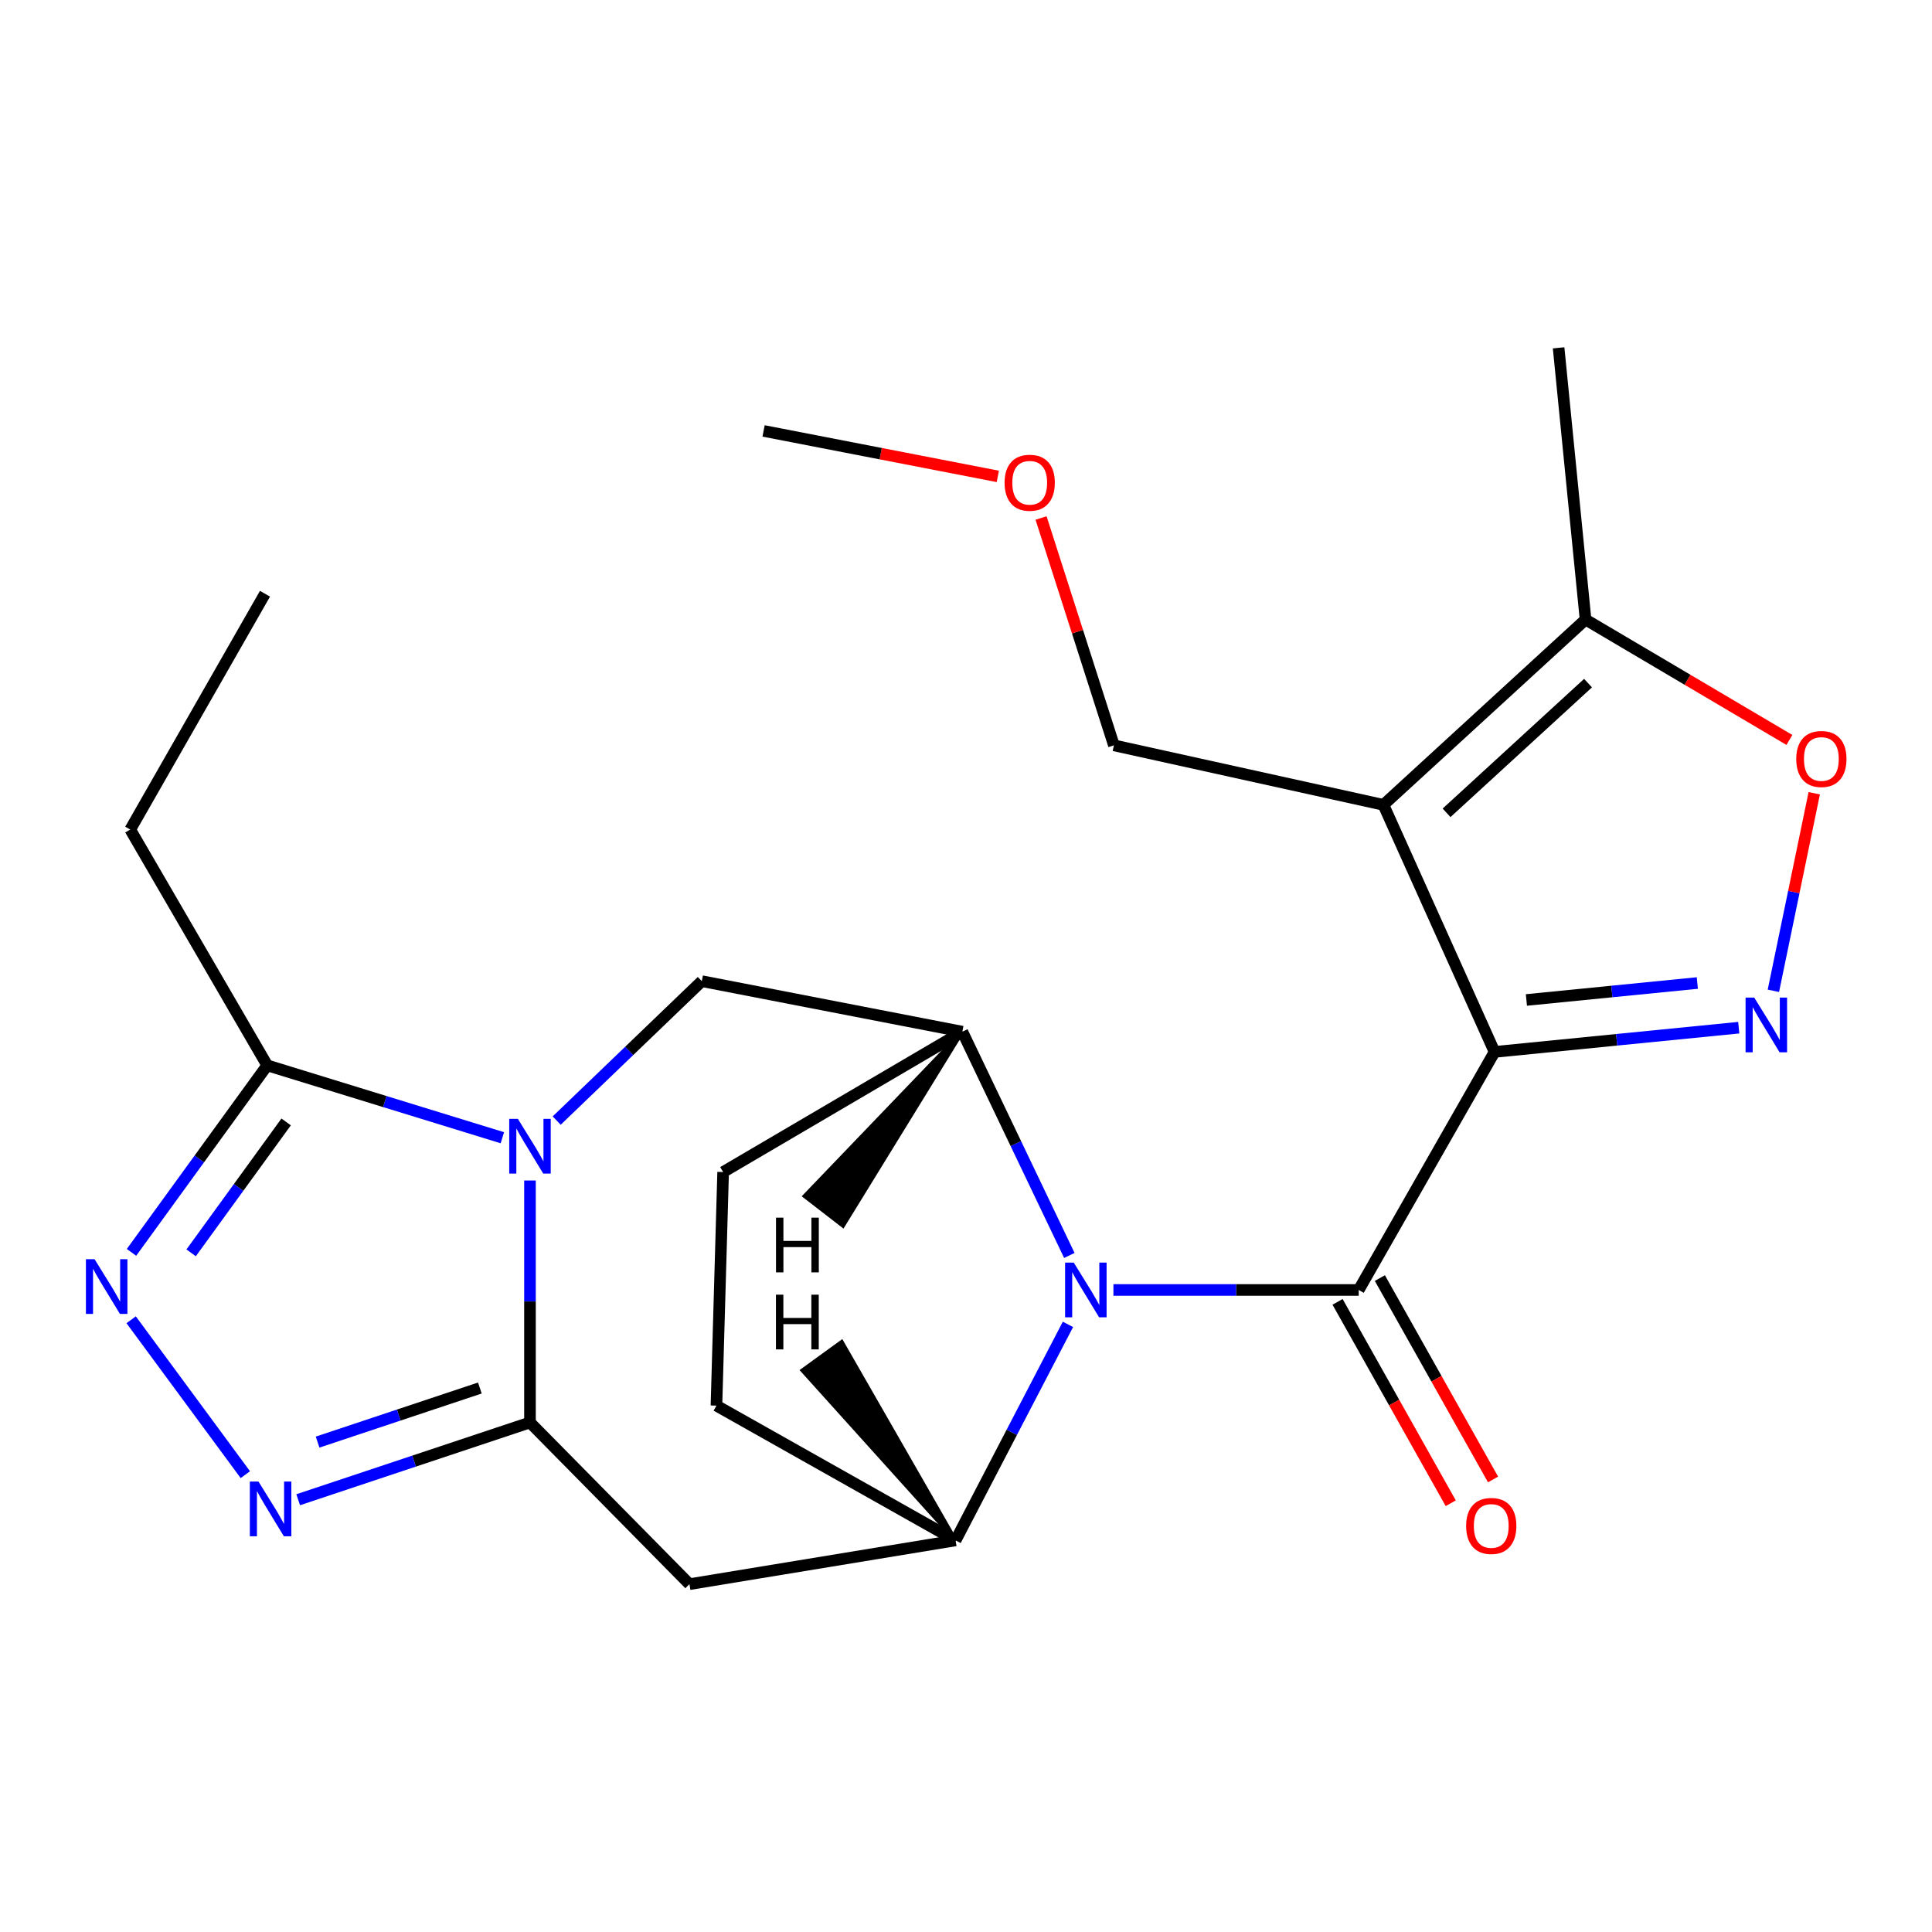 <?xml version='1.0' encoding='iso-8859-1'?>
<svg version='1.1' baseProfile='full'
              xmlns='http://www.w3.org/2000/svg'
                      xmlns:rdkit='http://www.rdkit.org/xml'
                      xmlns:xlink='http://www.w3.org/1999/xlink'
                  xml:space='preserve'
width='1000px' height='1000px' viewBox='0 0 1000 1000'>
<!-- END OF HEADER -->
<rect style='opacity:1.0;fill:#FFFFFF;stroke:none' width='1000' height='1000' x='0' y='0'> </rect>
<path class='bond-0' d='M 773.584,544.468 L 703.267,667.684' style='fill:none;fill-rule:evenodd;stroke:#000000;stroke-width:6px;stroke-linecap:butt;stroke-linejoin:miter;stroke-opacity:1' />
<path class='bond-3' d='M 773.584,544.468 L 716.066,416.591' style='fill:none;fill-rule:evenodd;stroke:#000000;stroke-width:6px;stroke-linecap:butt;stroke-linejoin:miter;stroke-opacity:1' />
<path class='bond-5' d='M 773.584,544.468 L 836.779,538.198' style='fill:none;fill-rule:evenodd;stroke:#000000;stroke-width:6px;stroke-linecap:butt;stroke-linejoin:miter;stroke-opacity:1' />
<path class='bond-5' d='M 836.779,538.198 L 899.973,531.927' style='fill:none;fill-rule:evenodd;stroke:#0000FF;stroke-width:6px;stroke-linecap:butt;stroke-linejoin:miter;stroke-opacity:1' />
<path class='bond-5' d='M 790.062,517.587 L 834.298,513.197' style='fill:none;fill-rule:evenodd;stroke:#000000;stroke-width:6px;stroke-linecap:butt;stroke-linejoin:miter;stroke-opacity:1' />
<path class='bond-5' d='M 834.298,513.197 L 878.534,508.808' style='fill:none;fill-rule:evenodd;stroke:#0000FF;stroke-width:6px;stroke-linecap:butt;stroke-linejoin:miter;stroke-opacity:1' />
<path class='bond-2' d='M 703.267,667.684 L 639.785,667.684' style='fill:none;fill-rule:evenodd;stroke:#000000;stroke-width:6px;stroke-linecap:butt;stroke-linejoin:miter;stroke-opacity:1' />
<path class='bond-2' d='M 639.785,667.684 L 576.304,667.684' style='fill:none;fill-rule:evenodd;stroke:#0000FF;stroke-width:6px;stroke-linecap:butt;stroke-linejoin:miter;stroke-opacity:1' />
<path class='bond-15' d='M 692.317,673.838 L 721.609,725.957' style='fill:none;fill-rule:evenodd;stroke:#000000;stroke-width:6px;stroke-linecap:butt;stroke-linejoin:miter;stroke-opacity:1' />
<path class='bond-15' d='M 721.609,725.957 L 750.901,778.075' style='fill:none;fill-rule:evenodd;stroke:#FF0000;stroke-width:6px;stroke-linecap:butt;stroke-linejoin:miter;stroke-opacity:1' />
<path class='bond-15' d='M 714.218,661.529 L 743.51,713.648' style='fill:none;fill-rule:evenodd;stroke:#000000;stroke-width:6px;stroke-linecap:butt;stroke-linejoin:miter;stroke-opacity:1' />
<path class='bond-15' d='M 743.51,713.648 L 772.803,765.766' style='fill:none;fill-rule:evenodd;stroke:#FF0000;stroke-width:6px;stroke-linecap:butt;stroke-linejoin:miter;stroke-opacity:1' />
<path class='bond-1' d='M 288.139,580.01 L 325.695,543.927' style='fill:none;fill-rule:evenodd;stroke:#0000FF;stroke-width:6px;stroke-linecap:butt;stroke-linejoin:miter;stroke-opacity:1' />
<path class='bond-1' d='M 325.695,543.927 L 363.252,507.844' style='fill:none;fill-rule:evenodd;stroke:#000000;stroke-width:6px;stroke-linecap:butt;stroke-linejoin:miter;stroke-opacity:1' />
<path class='bond-11' d='M 260.018,588.891 L 199.167,570.162' style='fill:none;fill-rule:evenodd;stroke:#0000FF;stroke-width:6px;stroke-linecap:butt;stroke-linejoin:miter;stroke-opacity:1' />
<path class='bond-11' d='M 199.167,570.162 L 138.315,551.433' style='fill:none;fill-rule:evenodd;stroke:#000000;stroke-width:6px;stroke-linecap:butt;stroke-linejoin:miter;stroke-opacity:1' />
<path class='bond-26' d='M 274.316,611.026 L 274.316,673.648' style='fill:none;fill-rule:evenodd;stroke:#0000FF;stroke-width:6px;stroke-linecap:butt;stroke-linejoin:miter;stroke-opacity:1' />
<path class='bond-26' d='M 274.316,673.648 L 274.316,736.27' style='fill:none;fill-rule:evenodd;stroke:#000000;stroke-width:6px;stroke-linecap:butt;stroke-linejoin:miter;stroke-opacity:1' />
<path class='bond-8' d='M 552.767,685.497 L 523.686,741.401' style='fill:none;fill-rule:evenodd;stroke:#0000FF;stroke-width:6px;stroke-linecap:butt;stroke-linejoin:miter;stroke-opacity:1' />
<path class='bond-8' d='M 523.686,741.401 L 494.605,797.306' style='fill:none;fill-rule:evenodd;stroke:#000000;stroke-width:6px;stroke-linecap:butt;stroke-linejoin:miter;stroke-opacity:1' />
<path class='bond-9' d='M 553.49,649.819 L 525.799,591.91' style='fill:none;fill-rule:evenodd;stroke:#0000FF;stroke-width:6px;stroke-linecap:butt;stroke-linejoin:miter;stroke-opacity:1' />
<path class='bond-9' d='M 525.799,591.91 L 498.108,534' style='fill:none;fill-rule:evenodd;stroke:#000000;stroke-width:6px;stroke-linecap:butt;stroke-linejoin:miter;stroke-opacity:1' />
<path class='bond-14' d='M 716.066,416.591 L 820.677,320.676' style='fill:none;fill-rule:evenodd;stroke:#000000;stroke-width:6px;stroke-linecap:butt;stroke-linejoin:miter;stroke-opacity:1' />
<path class='bond-14' d='M 748.736,420.721 L 821.964,353.581' style='fill:none;fill-rule:evenodd;stroke:#000000;stroke-width:6px;stroke-linecap:butt;stroke-linejoin:miter;stroke-opacity:1' />
<path class='bond-18' d='M 716.066,416.591 L 576.562,385.787' style='fill:none;fill-rule:evenodd;stroke:#000000;stroke-width:6px;stroke-linecap:butt;stroke-linejoin:miter;stroke-opacity:1' />
<path class='bond-4' d='M 274.316,736.27 L 356.859,819.959' style='fill:none;fill-rule:evenodd;stroke:#000000;stroke-width:6px;stroke-linecap:butt;stroke-linejoin:miter;stroke-opacity:1' />
<path class='bond-6' d='M 274.316,736.27 L 214.327,756.265' style='fill:none;fill-rule:evenodd;stroke:#000000;stroke-width:6px;stroke-linecap:butt;stroke-linejoin:miter;stroke-opacity:1' />
<path class='bond-6' d='M 214.327,756.265 L 154.338,776.259' style='fill:none;fill-rule:evenodd;stroke:#0000FF;stroke-width:6px;stroke-linecap:butt;stroke-linejoin:miter;stroke-opacity:1' />
<path class='bond-6' d='M 248.375,718.434 L 206.383,732.43' style='fill:none;fill-rule:evenodd;stroke:#000000;stroke-width:6px;stroke-linecap:butt;stroke-linejoin:miter;stroke-opacity:1' />
<path class='bond-6' d='M 206.383,732.43 L 164.39,746.426' style='fill:none;fill-rule:evenodd;stroke:#0000FF;stroke-width:6px;stroke-linecap:butt;stroke-linejoin:miter;stroke-opacity:1' />
<path class='bond-13' d='M 917.902,512.834 L 928.475,461.713' style='fill:none;fill-rule:evenodd;stroke:#0000FF;stroke-width:6px;stroke-linecap:butt;stroke-linejoin:miter;stroke-opacity:1' />
<path class='bond-13' d='M 928.475,461.713 L 939.047,410.591' style='fill:none;fill-rule:evenodd;stroke:#FF0000;stroke-width:6px;stroke-linecap:butt;stroke-linejoin:miter;stroke-opacity:1' />
<path class='bond-27' d='M 126.986,763.283 L 67.881,683.109' style='fill:none;fill-rule:evenodd;stroke:#0000FF;stroke-width:6px;stroke-linecap:butt;stroke-linejoin:miter;stroke-opacity:1' />
<path class='bond-7' d='M 68.058,648.228 L 103.186,599.831' style='fill:none;fill-rule:evenodd;stroke:#0000FF;stroke-width:6px;stroke-linecap:butt;stroke-linejoin:miter;stroke-opacity:1' />
<path class='bond-7' d='M 103.186,599.831 L 138.315,551.433' style='fill:none;fill-rule:evenodd;stroke:#000000;stroke-width:6px;stroke-linecap:butt;stroke-linejoin:miter;stroke-opacity:1' />
<path class='bond-7' d='M 98.928,648.467 L 123.518,614.588' style='fill:none;fill-rule:evenodd;stroke:#0000FF;stroke-width:6px;stroke-linecap:butt;stroke-linejoin:miter;stroke-opacity:1' />
<path class='bond-7' d='M 123.518,614.588 L 148.108,580.71' style='fill:none;fill-rule:evenodd;stroke:#000000;stroke-width:6px;stroke-linecap:butt;stroke-linejoin:miter;stroke-opacity:1' />
<path class='bond-10' d='M 494.605,797.306 L 356.859,819.959' style='fill:none;fill-rule:evenodd;stroke:#000000;stroke-width:6px;stroke-linecap:butt;stroke-linejoin:miter;stroke-opacity:1' />
<path class='bond-16' d='M 494.605,797.306 L 370.831,727.547' style='fill:none;fill-rule:evenodd;stroke:#000000;stroke-width:6px;stroke-linecap:butt;stroke-linejoin:miter;stroke-opacity:1' />
<path class='bond-28' d='M 494.605,797.306 L 435.668,694.564 L 415.325,709.305 Z' style='fill:#000000;fill-rule:evenodd;fill-opacity:1;stroke:#000000;stroke-width:2px;stroke-linecap:butt;stroke-linejoin:miter;stroke-opacity:1;' />
<path class='bond-12' d='M 498.108,534 L 363.252,507.844' style='fill:none;fill-rule:evenodd;stroke:#000000;stroke-width:6px;stroke-linecap:butt;stroke-linejoin:miter;stroke-opacity:1' />
<path class='bond-17' d='M 498.108,534 L 374.292,606.648' style='fill:none;fill-rule:evenodd;stroke:#000000;stroke-width:6px;stroke-linecap:butt;stroke-linejoin:miter;stroke-opacity:1' />
<path class='bond-29' d='M 498.108,534 L 416.444,619.086 L 436.319,634.453 Z' style='fill:#000000;fill-rule:evenodd;fill-opacity:1;stroke:#000000;stroke-width:2px;stroke-linecap:butt;stroke-linejoin:miter;stroke-opacity:1;' />
<path class='bond-19' d='M 138.315,551.433 L 67.412,429.376' style='fill:none;fill-rule:evenodd;stroke:#000000;stroke-width:6px;stroke-linecap:butt;stroke-linejoin:miter;stroke-opacity:1' />
<path class='bond-24' d='M 926.19,382.994 L 873.433,351.835' style='fill:none;fill-rule:evenodd;stroke:#FF0000;stroke-width:6px;stroke-linecap:butt;stroke-linejoin:miter;stroke-opacity:1' />
<path class='bond-24' d='M 873.433,351.835 L 820.677,320.676' style='fill:none;fill-rule:evenodd;stroke:#000000;stroke-width:6px;stroke-linecap:butt;stroke-linejoin:miter;stroke-opacity:1' />
<path class='bond-20' d='M 820.677,320.676 L 806.733,180.041' style='fill:none;fill-rule:evenodd;stroke:#000000;stroke-width:6px;stroke-linecap:butt;stroke-linejoin:miter;stroke-opacity:1' />
<path class='bond-25' d='M 370.831,727.547 L 374.292,606.648' style='fill:none;fill-rule:evenodd;stroke:#000000;stroke-width:6px;stroke-linecap:butt;stroke-linejoin:miter;stroke-opacity:1' />
<path class='bond-21' d='M 576.562,385.787 L 557.705,326.952' style='fill:none;fill-rule:evenodd;stroke:#000000;stroke-width:6px;stroke-linecap:butt;stroke-linejoin:miter;stroke-opacity:1' />
<path class='bond-21' d='M 557.705,326.952 L 538.848,268.117' style='fill:none;fill-rule:evenodd;stroke:#FF0000;stroke-width:6px;stroke-linecap:butt;stroke-linejoin:miter;stroke-opacity:1' />
<path class='bond-23' d='M 67.412,429.376 L 137.157,307.319' style='fill:none;fill-rule:evenodd;stroke:#000000;stroke-width:6px;stroke-linecap:butt;stroke-linejoin:miter;stroke-opacity:1' />
<path class='bond-22' d='M 516.466,246.581 L 455.847,234.813' style='fill:none;fill-rule:evenodd;stroke:#FF0000;stroke-width:6px;stroke-linecap:butt;stroke-linejoin:miter;stroke-opacity:1' />
<path class='bond-22' d='M 455.847,234.813 L 395.228,223.044' style='fill:none;fill-rule:evenodd;stroke:#000000;stroke-width:6px;stroke-linecap:butt;stroke-linejoin:miter;stroke-opacity:1' />
<path  class='atom-2' d='M 268.056 579.131
L 277.336 594.131
Q 278.256 595.611, 279.736 598.291
Q 281.216 600.971, 281.296 601.131
L 281.296 579.131
L 285.056 579.131
L 285.056 607.451
L 281.176 607.451
L 271.216 591.051
Q 270.056 589.131, 268.816 586.931
Q 267.616 584.731, 267.256 584.051
L 267.256 607.451
L 263.576 607.451
L 263.576 579.131
L 268.056 579.131
' fill='#0000FF'/>
<path  class='atom-3' d='M 555.773 653.524
L 565.053 668.524
Q 565.973 670.004, 567.453 672.684
Q 568.933 675.364, 569.013 675.524
L 569.013 653.524
L 572.773 653.524
L 572.773 681.844
L 568.893 681.844
L 558.933 665.444
Q 557.773 663.524, 556.533 661.324
Q 555.333 659.124, 554.973 658.444
L 554.973 681.844
L 551.293 681.844
L 551.293 653.524
L 555.773 653.524
' fill='#0000FF'/>
<path  class='atom-6' d='M 907.987 516.351
L 917.267 531.351
Q 918.187 532.831, 919.667 535.511
Q 921.147 538.191, 921.227 538.351
L 921.227 516.351
L 924.987 516.351
L 924.987 544.671
L 921.107 544.671
L 911.147 528.271
Q 909.987 526.351, 908.747 524.151
Q 907.547 521.951, 907.187 521.271
L 907.187 544.671
L 903.507 544.671
L 903.507 516.351
L 907.987 516.351
' fill='#0000FF'/>
<path  class='atom-7' d='M 133.8 766.858
L 143.08 781.858
Q 144 783.338, 145.48 786.018
Q 146.96 788.698, 147.04 788.858
L 147.04 766.858
L 150.8 766.858
L 150.8 795.178
L 146.92 795.178
L 136.96 778.778
Q 135.8 776.858, 134.56 774.658
Q 133.36 772.458, 133 771.778
L 133 795.178
L 129.32 795.178
L 129.32 766.858
L 133.8 766.858
' fill='#0000FF'/>
<path  class='atom-8' d='M 48.953 651.765
L 58.233 666.765
Q 59.153 668.245, 60.633 670.925
Q 62.113 673.605, 62.193 673.765
L 62.193 651.765
L 65.953 651.765
L 65.953 680.085
L 62.073 680.085
L 52.113 663.685
Q 50.953 661.765, 49.713 659.565
Q 48.513 657.365, 48.153 656.685
L 48.153 680.085
L 44.473 680.085
L 44.473 651.765
L 48.953 651.765
' fill='#0000FF'/>
<path  class='atom-14' d='M 929.734 392.846
Q 929.734 386.046, 933.094 382.246
Q 936.454 378.446, 942.734 378.446
Q 949.014 378.446, 952.374 382.246
Q 955.734 386.046, 955.734 392.846
Q 955.734 399.726, 952.334 403.646
Q 948.934 407.526, 942.734 407.526
Q 936.494 407.526, 933.094 403.646
Q 929.734 399.766, 929.734 392.846
M 942.734 404.326
Q 947.054 404.326, 949.374 401.446
Q 951.734 398.526, 951.734 392.846
Q 951.734 387.286, 949.374 384.486
Q 947.054 381.646, 942.734 381.646
Q 938.414 381.646, 936.054 384.446
Q 933.734 387.246, 933.734 392.846
Q 933.734 398.566, 936.054 401.446
Q 938.414 404.326, 942.734 404.326
' fill='#FF0000'/>
<path  class='atom-16' d='M 758.868 789.821
Q 758.868 783.021, 762.228 779.221
Q 765.588 775.421, 771.868 775.421
Q 778.148 775.421, 781.508 779.221
Q 784.868 783.021, 784.868 789.821
Q 784.868 796.701, 781.468 800.621
Q 778.068 804.501, 771.868 804.501
Q 765.628 804.501, 762.228 800.621
Q 758.868 796.741, 758.868 789.821
M 771.868 801.301
Q 776.188 801.301, 778.508 798.421
Q 780.868 795.501, 780.868 789.821
Q 780.868 784.261, 778.508 781.461
Q 776.188 778.621, 771.868 778.621
Q 767.548 778.621, 765.188 781.421
Q 762.868 784.221, 762.868 789.821
Q 762.868 795.541, 765.188 798.421
Q 767.548 801.301, 771.868 801.301
' fill='#FF0000'/>
<path  class='atom-22' d='M 519.973 249.866
Q 519.973 243.066, 523.333 239.266
Q 526.693 235.466, 532.973 235.466
Q 539.253 235.466, 542.613 239.266
Q 545.973 243.066, 545.973 249.866
Q 545.973 256.746, 542.573 260.666
Q 539.173 264.546, 532.973 264.546
Q 526.733 264.546, 523.333 260.666
Q 519.973 256.786, 519.973 249.866
M 532.973 261.346
Q 537.293 261.346, 539.613 258.466
Q 541.973 255.546, 541.973 249.866
Q 541.973 244.306, 539.613 241.506
Q 537.293 238.666, 532.973 238.666
Q 528.653 238.666, 526.293 241.466
Q 523.973 244.266, 523.973 249.866
Q 523.973 255.586, 526.293 258.466
Q 528.653 261.346, 532.973 261.346
' fill='#FF0000'/>
<path  class='atom-25' d='M 401.627 670.125
L 405.467 670.125
L 405.467 682.165
L 419.947 682.165
L 419.947 670.125
L 423.787 670.125
L 423.787 698.445
L 419.947 698.445
L 419.947 685.365
L 405.467 685.365
L 405.467 698.445
L 401.627 698.445
L 401.627 670.125
' fill='#000000'/>
<path  class='atom-26' d='M 401.655 630.259
L 405.495 630.259
L 405.495 642.299
L 419.975 642.299
L 419.975 630.259
L 423.815 630.259
L 423.815 658.579
L 419.975 658.579
L 419.975 645.499
L 405.495 645.499
L 405.495 658.579
L 401.655 658.579
L 401.655 630.259
' fill='#000000'/>
</svg>
